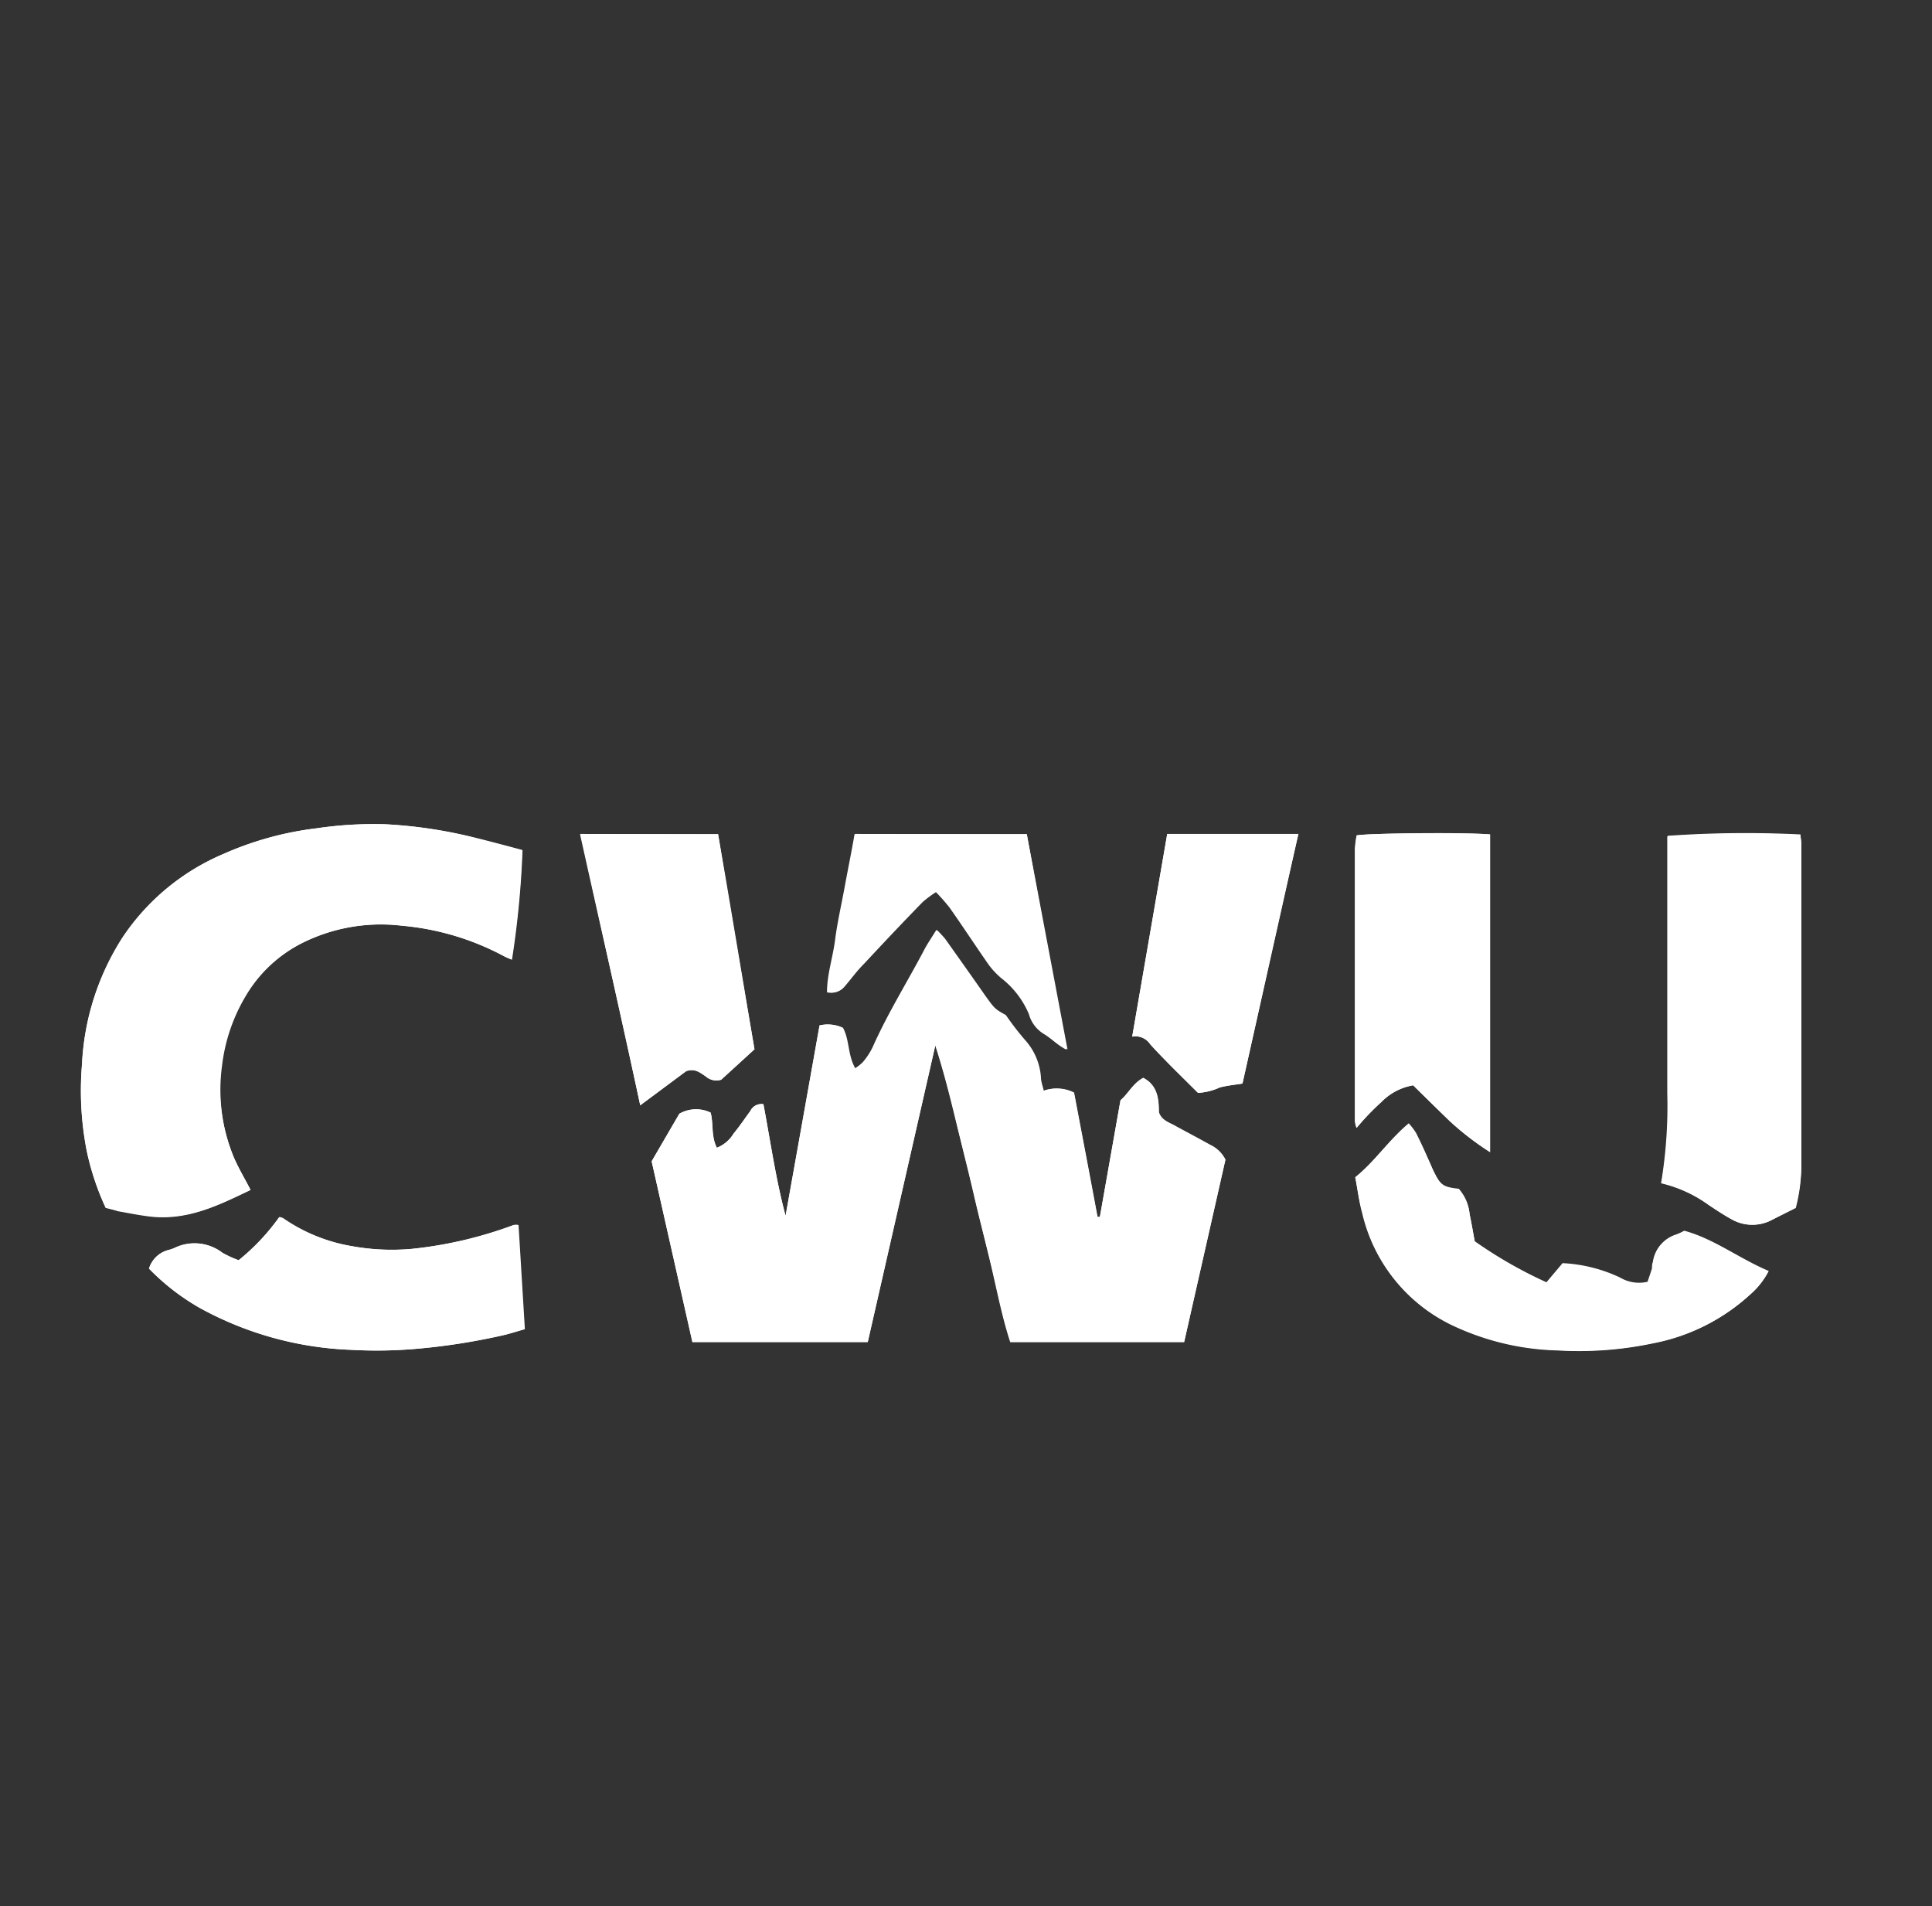 <svg xmlns="http://www.w3.org/2000/svg" viewBox="0 0 155.59 153.48"><rect x="0" y="0" width="155.59" height="153.48" fill="#333333" stroke="none"/><defs><style>.cls-1{fill:none;}.cls-2{fill:#fff;}</style></defs><title>6,157.33</title><g id="Layer_2" data-name="Layer 2"><g id="Layer_1-2" data-name="Layer 1"><rect class="cls-1" width="155.59" height="153.48"/><g id="hgRlms"><path class="cls-2" d="M61.48,88.91a1,1,0,0,0-1.06.56c-.45.61-.87,1.24-1.35,1.82a2.73,2.73,0,0,1-1.34,1.13c-.46-.93-.26-1.93-.5-2.83a2.71,2.71,0,0,0-2.52.09l-2.23,3.83,3.28,14.57H69.88l5.44-23.89c.65,2,1.15,4,1.64,6s1,4,1.46,6,1,4,1.46,6,.86,4,1.48,5.89h14c1.11-4.92,2.22-9.8,3.32-14.67a2.63,2.63,0,0,0-1.24-1.19c-1-.56-2-1.08-3-1.63-.44-.25-.94-.46-1.12-1,0-1.09-.11-2.16-1.26-2.76-.83.44-1.18,1.24-1.83,1.8l-1.66,9.39h-.19c-.63-3.35-1.27-6.7-1.89-10A3.06,3.06,0,0,0,84,87.84c-.08-.39-.18-.74-.23-1.1a5,5,0,0,0-1.28-3,22.44,22.44,0,0,1-1.54-2c-.87-.49-.88-.48-1.67-1.58-1.09-1.51-2.14-3-3.22-4.56a9.6,9.6,0,0,0-.66-.71c-.34.55-.64,1-.88,1.42-1.4,2.68-3,5.22-4.24,8a5.6,5.6,0,0,1-.79,1.21,3.45,3.45,0,0,1-.66.52c-.62-1.08-.45-2.3-1-3.28A2.84,2.84,0,0,0,66,82.57q-1.36,7.68-2.73,15.32C62.45,94.92,62.05,91.91,61.48,88.91Zm-53,8.34c.37.09.7.18,1,.23,1,.17,2,.39,3,.47,2.83.24,5.27-1,7.69-2.12-.5-1-1-1.85-1.42-2.8a14.42,14.42,0,0,1-.86-7.28,14.16,14.16,0,0,1,1.93-5.6,11.05,11.05,0,0,1,4.55-4.23,14.22,14.22,0,0,1,8-1.39A21.41,21.41,0,0,1,40.59,77a6.18,6.18,0,0,0,.64.28,74.63,74.63,0,0,0,.85-8.81c-1.26-.33-2.54-.67-3.83-1A37.57,37.57,0,0,0,31,66.37a31.34,31.34,0,0,0-5.55.33A26.1,26.1,0,0,0,18,68.76a18.37,18.37,0,0,0-8.13,6.76A20.61,20.61,0,0,0,6.6,85.72a25.18,25.18,0,0,0,.39,7A21.34,21.34,0,0,0,8.51,97.25Zm136.11,0a14,14,0,0,0,.47-3.65V68c0-.26-.05-.52-.07-.77a90,90,0,0,0-10.72.11v1.22c0,6.48,0,13,0,19.45a37.78,37.78,0,0,1-.5,7.27A10.7,10.7,0,0,1,137.57,97c.63.42,1.26.84,1.92,1.2a3.37,3.37,0,0,0,3.26,0ZM120,67.19c-1.9-.16-10-.1-10.75.08a8.07,8.07,0,0,0-.14,1.1q0,10.95,0,21.9a2.22,2.22,0,0,0,.13.55,19.59,19.59,0,0,1,2-2.09,4.66,4.66,0,0,1,2.56-1.34c1,1,2,1.93,2.92,2.86A22.94,22.94,0,0,0,120,92.77Zm-10.86,27.6c.19,1,.31,2,.56,2.89a13.36,13.36,0,0,0,7.17,9,21,21,0,0,0,8.55,2.06,28.91,28.91,0,0,0,7.7-.57,16,16,0,0,0,7.82-3.93,6.26,6.26,0,0,0,1.47-1.87c-2.39-1-4.4-2.59-6.8-3.24a4.36,4.36,0,0,1-.64.3,2.71,2.71,0,0,0-1.84,2.28c0,.16,0,.35-.07.51-.12.38-.25.76-.36,1.08a3,3,0,0,1-2.21-.34,12.2,12.2,0,0,0-4.63-1.16l-1.3,1.54a35.45,35.45,0,0,1-5.78-3.31c-.14-.74-.26-1.48-.42-2.22a3.48,3.48,0,0,0-.86-2c-1.25-.14-1.46-.28-2-1.37-.16-.34-.29-.7-.45-1-.34-.72-.67-1.43-1-2.14a5.5,5.5,0,0,0-.58-.76C111.84,91.76,110.79,93.47,109.15,94.79ZM12,102.15a18.3,18.3,0,0,0,4.11,3.16,27.32,27.32,0,0,0,12.19,3.38,36.92,36.92,0,0,0,5.46-.1,51.48,51.48,0,0,0,6.89-1.1c.53-.13,1-.29,1.62-.46l-.51-8.39a1.33,1.33,0,0,0-.36,0,33.22,33.22,0,0,1-8.19,1.92,18,18,0,0,1-4.81-.21,13.74,13.74,0,0,1-5.59-2.26,1.31,1.31,0,0,0-.28-.09,17.8,17.8,0,0,1-3.31,3.47,8.28,8.28,0,0,1-1.31-.6,3.69,3.69,0,0,0-3.79-.42,3.12,3.12,0,0,1-.48.18A2.21,2.21,0,0,0,12,102.15Zm34.76-35C48.34,74.49,50,81.72,51.56,89l3.7-2.75c.73-.25,1.13.14,1.56.41a1.29,1.29,0,0,0,1.26.28l2.68-2.45c-1-5.84-2-11.58-2.93-17.32Zm57.85,0H94L91.18,83.47a1.42,1.42,0,0,1,1.44.6c.49.53,1,1.06,1.49,1.57.8.81,1.61,1.6,2.37,2.36a4.85,4.85,0,0,0,1.76-.44c.58-.15,1.19-.21,1.82-.31C101.55,80.58,103,73.94,104.56,67.16Zm-35.74,0c-.25,1.45-.5,2.86-.75,4.27s-.59,2.82-.77,4.25-.61,2.78-.65,4.21a1.28,1.28,0,0,0,1.3-.42c.54-.62,1-1.28,1.61-1.88,1.55-1.67,3.11-3.32,4.7-4.95a8.89,8.89,0,0,1,1.14-.84,15.46,15.46,0,0,1,1.12,1.27c1.07,1.52,2.09,3.08,3.15,4.6a6.44,6.44,0,0,0,1,1.07,7.21,7.21,0,0,1,2.24,2.91,2.7,2.7,0,0,0,1.21,1.6c.59.35,1.07.88,1.8,1.26L82.69,67.17Z"/><path class="cls-2" d="M61.48,88.91c.57,3,1,6,1.78,9Q64.63,90.24,66,82.57a2.84,2.84,0,0,1,1.89.19c.54,1,.37,2.2,1,3.28a3.45,3.45,0,0,0,.66-.52,5.6,5.6,0,0,0,.79-1.21c1.19-2.79,2.84-5.33,4.24-8,.24-.45.54-.87.88-1.42a9.6,9.6,0,0,1,.66.71c1.08,1.52,2.13,3,3.22,4.56.79,1.1.8,1.09,1.67,1.58a22.44,22.44,0,0,0,1.54,2,5,5,0,0,1,1.28,3c0,.36.15.71.23,1.1a3.06,3.06,0,0,1,2.44.13c.62,3.26,1.26,6.61,1.89,10h.19l1.66-9.39c.65-.56,1-1.36,1.83-1.8,1.15.6,1.26,1.67,1.26,2.76.18.58.68.79,1.12,1,1,.55,2,1.07,3,1.63a2.63,2.63,0,0,1,1.24,1.19c-1.1,4.87-2.21,9.75-3.32,14.67h-14c-.62-1.9-1-3.92-1.48-5.89s-1-4-1.46-6-1-4-1.46-6-1-4-1.64-6l-5.44,23.89H55.76L52.48,93.51l2.23-3.83a2.71,2.71,0,0,1,2.52-.09c.24.9,0,1.9.5,2.83a2.73,2.73,0,0,0,1.34-1.13c.48-.58.9-1.21,1.35-1.82A1,1,0,0,1,61.48,88.91Z"/><path class="cls-2" d="M8.51,97.25A21.34,21.34,0,0,1,7,92.7a25.18,25.18,0,0,1-.39-7,20.61,20.61,0,0,1,3.24-10.2A18.37,18.37,0,0,1,18,68.76a26.1,26.1,0,0,1,7.51-2.06A31.34,31.34,0,0,1,31,66.37a37.57,37.57,0,0,1,7.22,1.07c1.29.32,2.57.66,3.83,1a74.63,74.63,0,0,1-.85,8.81,6.18,6.18,0,0,1-.64-.28,21.41,21.41,0,0,0-8.24-2.43,14.22,14.22,0,0,0-8,1.39,11.05,11.05,0,0,0-4.55,4.23,14.16,14.16,0,0,0-1.93,5.6A14.42,14.42,0,0,0,18.76,93c.38,1,.92,1.83,1.42,2.8C17.76,97,15.32,98.19,12.49,98c-1-.08-2-.3-3-.47C9.21,97.43,8.88,97.34,8.51,97.25Z"/><path class="cls-2" d="M144.62,97.27l-1.87.93a3.37,3.37,0,0,1-3.26,0c-.66-.36-1.29-.78-1.92-1.2a10.7,10.7,0,0,0-3.76-1.74,37.78,37.78,0,0,0,.5-7.27c0-6.48,0-13,0-19.45V67.3A90,90,0,0,1,145,67.19c0,.25.07.51.07.77V93.62A14,14,0,0,1,144.62,97.27Z"/><path class="cls-2" d="M120,67.19V92.77a22.94,22.94,0,0,1-3.26-2.52c-1-.93-1.92-1.88-2.92-2.86a4.66,4.66,0,0,0-2.56,1.34,19.59,19.59,0,0,0-2,2.09,2.22,2.22,0,0,1-.13-.55q0-11,0-21.9a8.07,8.07,0,0,1,.14-1.1C110.05,67.09,118.11,67,120,67.19Z"/><path class="cls-2" d="M109.15,94.79c1.64-1.32,2.69-3,4.3-4.34a5.5,5.5,0,0,1,.58.76c.36.71.69,1.42,1,2.14.16.34.29.7.45,1,.54,1.09.75,1.23,2,1.37a3.48,3.48,0,0,1,.86,2c.16.74.28,1.48.42,2.22a35.45,35.45,0,0,0,5.78,3.31l1.3-1.54a12.2,12.2,0,0,1,4.63,1.16,3,3,0,0,0,2.21.34c.11-.32.24-.7.36-1.08,0-.16,0-.35.07-.51A2.71,2.71,0,0,1,135,99.4a4.36,4.36,0,0,0,.64-.3c2.4.65,4.41,2.23,6.8,3.24a6.26,6.26,0,0,1-1.47,1.87,16,16,0,0,1-7.82,3.93,28.91,28.91,0,0,1-7.7.57,21,21,0,0,1-8.55-2.06,13.36,13.36,0,0,1-7.17-9C109.46,96.75,109.34,95.8,109.15,94.79Z"/><path class="cls-2" d="M12,102.15a2.21,2.21,0,0,1,1.64-1.51,3.12,3.12,0,0,0,.48-.18,3.69,3.69,0,0,1,3.79.42,8.28,8.28,0,0,0,1.31.6A17.8,17.8,0,0,0,22.48,98a1.31,1.31,0,0,1,.28.09,13.74,13.74,0,0,0,5.59,2.26,18,18,0,0,0,4.81.21,33.22,33.22,0,0,0,8.19-1.92,1.33,1.33,0,0,1,.36,0l.51,8.39c-.58.17-1.09.33-1.62.46a51.48,51.48,0,0,1-6.89,1.1,36.92,36.92,0,0,1-5.46.1,27.32,27.32,0,0,1-12.19-3.38A18.3,18.3,0,0,1,12,102.15Z"/><path class="cls-2" d="M46.71,67.17H57.83c1,5.74,1.94,11.48,2.93,17.32l-2.68,2.45a1.29,1.29,0,0,1-1.26-.28c-.43-.27-.83-.66-1.56-.41L51.56,89C50,81.72,48.34,74.49,46.71,67.17Z"/><path class="cls-2" d="M104.56,67.16c-1.52,6.78-3,13.42-4.5,20.09-.63.1-1.24.16-1.82.31a4.85,4.85,0,0,1-1.76.44c-.76-.76-1.57-1.55-2.37-2.36-.5-.51-1-1-1.49-1.57a1.42,1.42,0,0,0-1.44-.6L94,67.16Z"/><path class="cls-2" d="M68.82,67.17H82.69l3.18,17.35c-.73-.38-1.21-.91-1.8-1.26a2.7,2.7,0,0,1-1.21-1.6,7.21,7.21,0,0,0-2.24-2.91,6.44,6.44,0,0,1-1-1.07c-1.06-1.52-2.08-3.08-3.15-4.6a15.46,15.46,0,0,0-1.12-1.27,8.89,8.89,0,0,0-1.14.84c-1.59,1.63-3.15,3.28-4.7,4.95-.56.6-1.07,1.26-1.61,1.88a1.28,1.28,0,0,1-1.3.42c0-1.43.47-2.8.65-4.21s.51-2.83.77-4.25S68.57,68.62,68.82,67.17Z"/></g></g></g></svg>